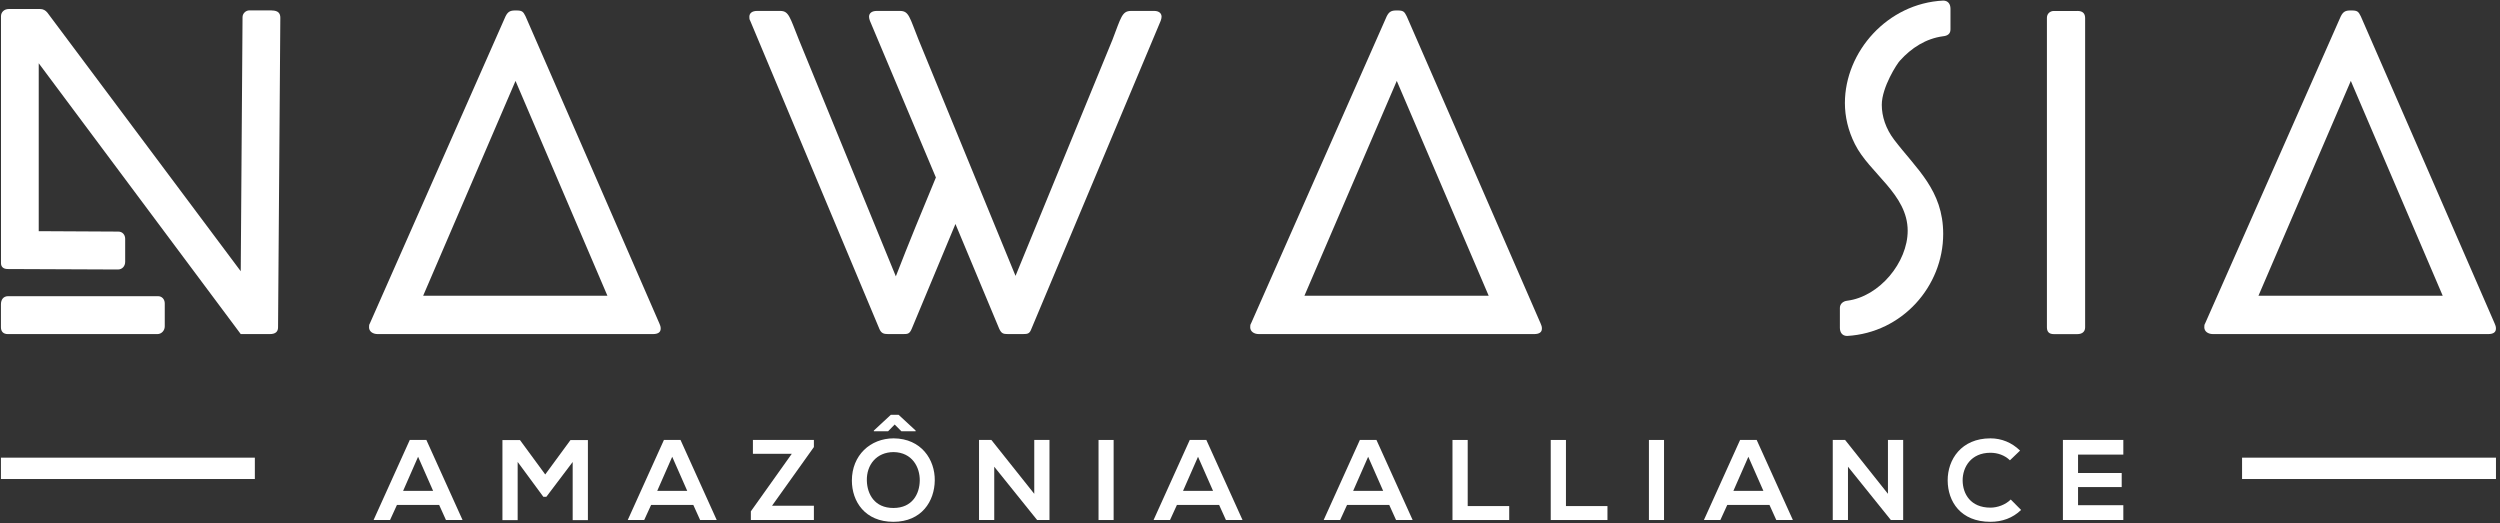 <svg width="387" height="81" viewBox="0 0 387 81" fill="none" xmlns="http://www.w3.org/2000/svg">
<rect x="0" y="0" width="387" height="81" fill="#333333" stroke="none"/>
<g clip-path="url(#clip0_681_154)">
<path d="M67.98 78.162H61.448L60.379 80.499H57.83L63.433 68.106H66.002L71.604 80.499H69.035L67.98 78.162ZM64.72 70.707L62.404 75.982H67.044L64.72 70.707Z" fill="white"/>
<path d="M88.644 71.524L84.575 76.904H84.11L80.134 71.504V80.513H77.777V68.119H80.492L84.402 73.447L88.312 68.119H91.007V80.513H88.65V71.524H88.644Z" fill="white"/>
<path d="M107.323 78.162H100.792L99.723 80.499H97.174L102.776 68.106H105.345L110.948 80.499H108.379L107.323 78.162ZM104.058 70.707L101.741 75.982H106.381L104.058 70.707Z" fill="white"/>
<path d="M116.551 68.106H125.99V69.206L119.512 78.287H125.99V80.499H116.232V79.156L122.565 70.253H116.551V68.106Z" fill="white"/>
<path d="M144.702 74.368C144.669 77.576 142.685 80.776 138.297 80.776C133.909 80.776 131.871 77.641 131.871 74.388C131.871 70.477 134.725 67.856 138.35 67.856C142.618 67.895 144.742 71.148 144.702 74.368ZM138.297 78.636C141.244 78.636 142.346 76.443 142.379 74.408C142.412 72.334 141.218 70.035 138.343 69.983C135.688 69.983 134.115 71.965 134.188 74.428C134.248 76.463 135.356 78.636 138.297 78.636ZM137.905 64.207H139.1L141.742 66.65V66.756H139.531L138.496 65.715L137.48 66.756H135.27V66.65L137.905 64.207Z" fill="white"/>
<path d="M160.103 76.443V68.106H162.459V80.499H160.547L153.909 72.248V80.499H151.553V68.106H153.465L160.103 76.443Z" fill="white"/>
<path d="M170.053 80.499V68.106H172.389V80.499H170.053Z" fill="white"/>
<path d="M188.72 78.162H182.188L181.119 80.499H178.57L184.173 68.106H186.742L192.344 80.499H189.775L188.72 78.162ZM185.454 70.707L183.137 75.982H187.777L185.454 70.707Z" fill="white"/>
<path d="M215.054 78.162H208.522L207.453 80.499H204.904L210.507 68.106H213.076L218.678 80.499H216.109L215.054 78.162ZM211.788 70.707L209.471 75.982H214.111L211.788 70.707Z" fill="white"/>
<path d="M227.2 68.106V78.34H233.626V80.499H224.844V68.106H227.2Z" fill="white"/>
<path d="M242.409 68.106V78.34H248.835V80.499H240.053V68.106H242.409Z" fill="white"/>
<path d="M255.254 80.499V68.106H257.591V80.499H255.254Z" fill="white"/>
<path d="M273.913 78.162H267.381L266.313 80.499H263.764L269.366 68.106H271.935L277.538 80.499H274.969L273.913 78.162ZM270.647 70.707L268.331 75.982H272.971L270.647 70.707Z" fill="white"/>
<path d="M292.254 76.443V68.106H294.611V80.499H292.706L286.067 72.248V80.499H283.711V68.106H285.623L292.254 76.443Z" fill="white"/>
<path d="M312.865 78.939C311.577 80.197 309.917 80.776 308.118 80.776C303.478 80.776 301.52 77.609 301.5 74.388C301.48 71.148 303.604 67.856 308.118 67.856C309.818 67.856 311.424 68.494 312.705 69.752L311.139 71.254C310.322 70.457 309.214 70.088 308.118 70.088C305.105 70.088 303.804 72.32 303.817 74.388C303.837 76.443 305.032 78.583 308.118 78.583C309.207 78.583 310.442 78.142 311.265 77.325L312.865 78.939Z" fill="white"/>
<path d="M328.691 80.499H319.338C319.338 76.377 319.338 72.228 319.338 68.106H328.691V70.371H321.681V73.223H328.439V75.402H321.681V78.201H328.691V80.499Z" fill="white"/>
<path d="M42.053 1.62C43.108 1.62 43.394 2.107 43.394 2.74L43.042 50.668C43.042 51.366 42.617 51.715 41.774 51.715H37.267L5.995 9.792V35.785L18.322 35.851C18.952 35.851 19.377 36.338 19.377 36.97V40.533C19.377 41.165 18.952 41.718 18.248 41.718L1.209 41.646C0.505 41.646 0.153 41.297 0.153 40.737V2.516C0.153 1.89 0.644 1.396 1.348 1.396H6.207C6.698 1.396 7.05 1.607 7.336 1.956L37.267 41.988L37.545 2.654C37.545 2.094 38.037 1.607 38.601 1.607H41.701H42.053V1.62ZM25.504 46.967V50.529C25.504 51.155 25.013 51.715 24.375 51.715H1.202C0.565 51.715 0.146 51.366 0.146 50.668V47.105C0.146 46.407 0.498 45.847 1.275 45.847H24.448C25.079 45.847 25.504 46.335 25.504 46.967Z" fill="white"/>
<path d="M102.06 50.042C102.273 50.529 102.273 50.668 102.273 50.879C102.273 51.438 101.848 51.715 101.078 51.715H58.468C57.691 51.715 57.127 51.293 57.127 50.668C57.127 50.457 57.127 50.246 57.266 50.042L78.256 2.529C78.608 1.831 78.96 1.62 79.736 1.62H79.949C80.865 1.62 81.004 1.831 81.356 2.529C81.349 2.529 102.06 49.97 102.06 50.042ZM65.504 45.782H94.028L79.803 12.525L65.504 45.782Z" fill="white"/>
<path d="M147.903 34.672L141.145 50.879C140.793 51.715 140.508 51.715 139.738 51.715H137.481C136.777 51.715 136.425 51.577 136.14 50.944L116.139 3.227C116 3.016 116 2.805 116 2.601C116 2.041 116.425 1.692 117.195 1.692H120.786C122.127 1.692 122.266 2.674 123.674 6.164L138.676 42.779C140.647 37.675 142.758 32.578 144.876 27.474L134.666 3.227C134.593 3.016 134.527 2.805 134.527 2.601C134.527 2.041 134.952 1.692 135.722 1.692H139.313C140.72 1.692 140.793 2.674 142.2 6.164L157.203 42.706L172.205 6.164C173.546 2.667 173.685 1.692 175.092 1.692H178.683C179.387 1.692 179.812 2.041 179.812 2.601C179.812 2.812 179.739 3.023 179.672 3.227L159.672 50.879C159.393 51.649 159.108 51.715 158.331 51.715H156.081C155.304 51.715 155.025 51.642 154.673 50.879L147.903 34.672Z" fill="white"/>
<path d="M238.473 50.042C238.685 50.529 238.685 50.668 238.685 50.879C238.685 51.438 238.261 51.715 237.484 51.715H194.874C194.097 51.715 193.533 51.293 193.533 50.668C193.533 50.457 193.533 50.246 193.673 50.042L214.662 2.529C215.014 1.831 215.366 1.62 216.142 1.62H216.355C217.271 1.62 217.41 1.831 217.762 2.529C217.769 2.529 238.473 49.97 238.473 50.042ZM201.924 45.782H230.448L216.222 12.525L201.924 45.782Z" fill="white"/>
<path d="M291.3 16.226C291.3 18.044 291.93 19.927 293.198 21.607C296.65 26.151 300.806 29.43 300.806 36.213C300.806 44.319 294.466 51.511 285.943 52.005C285.166 52.005 284.814 51.445 284.814 50.747V47.672C284.814 47.046 285.306 46.624 285.943 46.552C290.941 45.92 295.309 40.612 295.309 35.719C295.309 30.056 289.395 26.842 287.138 22.305C286.082 20.21 285.591 18.044 285.591 15.95C285.591 7.981 292.209 0.507 300.806 0.092C301.582 0.092 301.934 0.652 301.934 1.35V4.564C301.934 5.262 301.443 5.545 300.806 5.611C298.13 5.96 295.873 7.428 294.114 9.384C293.69 9.799 291.3 13.5 291.3 16.226Z" fill="white"/>
<path d="M321.583 1.692C322.499 1.692 322.778 2.18 322.778 2.812V50.674C322.778 51.372 322.287 51.721 321.583 51.721H317.919C317.215 51.721 316.863 51.372 316.863 50.674V2.746C316.863 2.12 317.354 1.699 317.919 1.699H321.583V1.692Z" fill="white"/>
<path d="M386.158 50.042C386.37 50.529 386.37 50.668 386.37 50.879C386.37 51.438 385.945 51.715 385.175 51.715H342.566C341.789 51.715 341.225 51.293 341.225 50.668C341.225 50.457 341.225 50.246 341.364 50.042L362.354 2.529C362.705 1.831 363.057 1.62 363.834 1.62H364.046C364.962 1.62 365.102 1.831 365.454 2.529C365.454 2.529 386.158 49.97 386.158 50.042ZM349.609 45.782H378.132L363.907 12.525L349.609 45.782Z" fill="white"/>
<path d="M347.072 70.845H386.376V74.151H347.072V70.845Z" fill="white"/>
<path d="M0.146 70.845H39.45V74.151H0.146V70.845Z" fill="white"/>
</g>
<defs>
<clipPath id="clip0_681_154">
<rect width="387" height="81" fill="white"/>
</clipPath>
</defs>
</svg>
